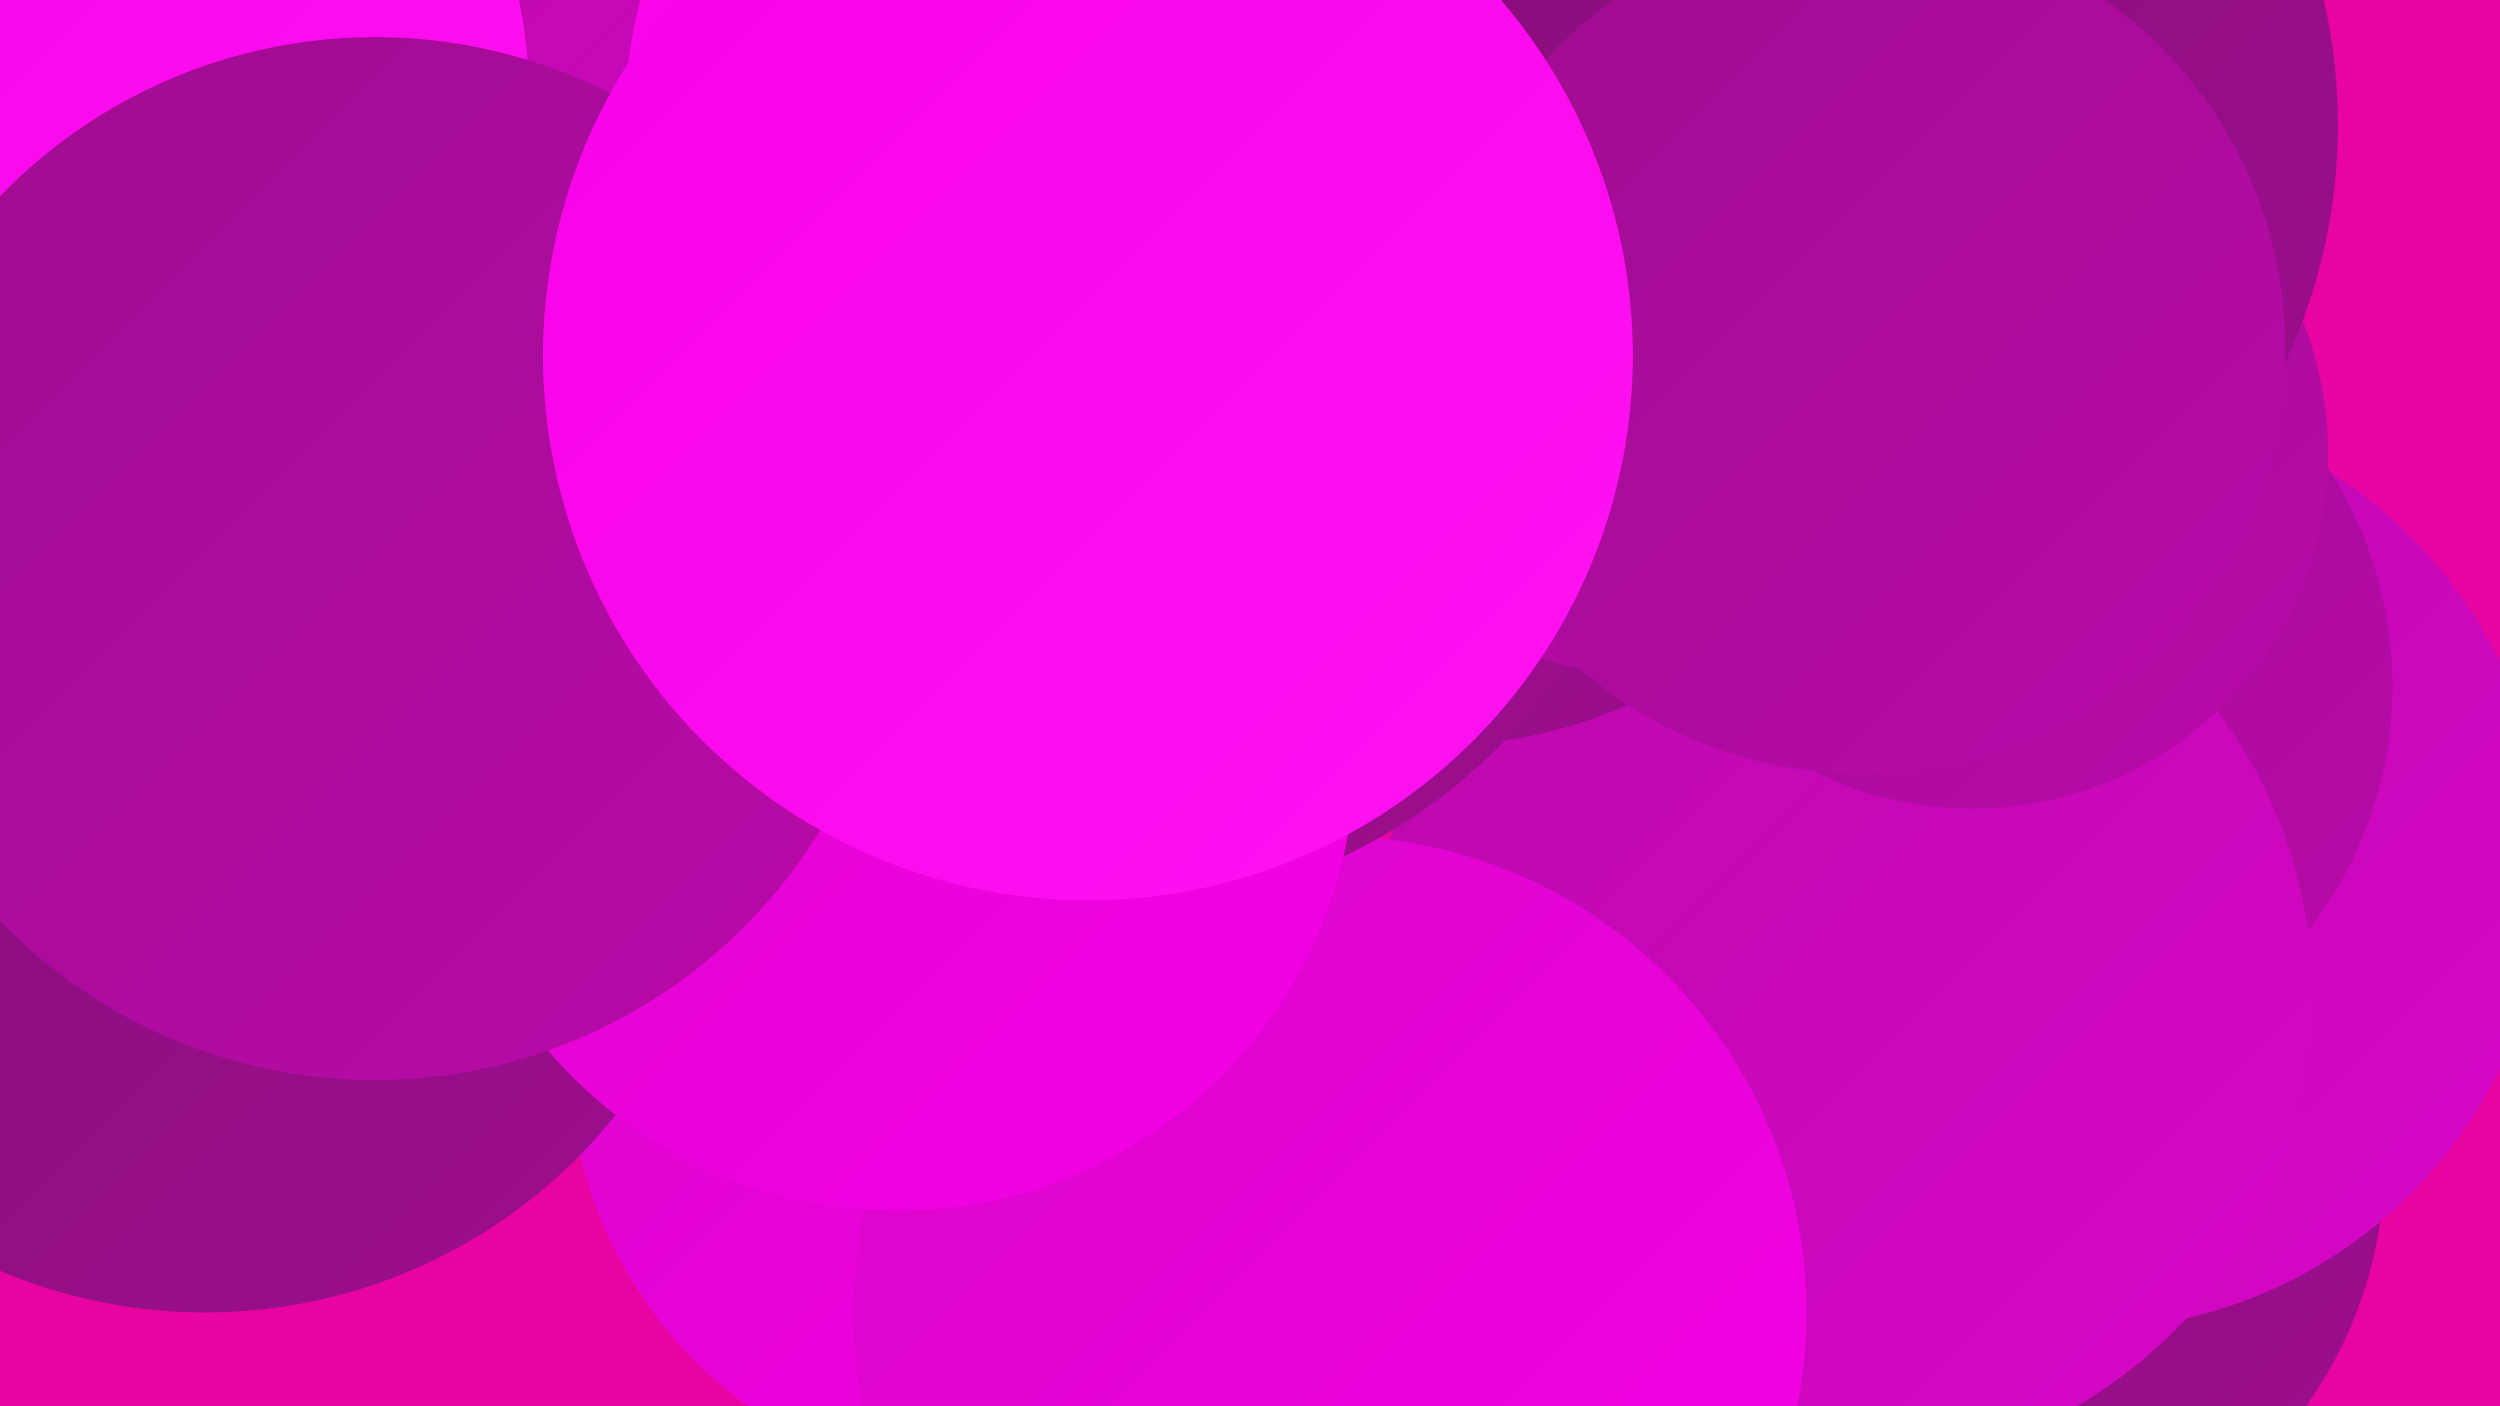 <?xml version="1.0" encoding="UTF-8"?><svg width="1280" height="720" xmlns="http://www.w3.org/2000/svg"><defs><linearGradient id="grad0" x1="0%" y1="0%" x2="100%" y2="100%"><stop offset="0%" style="stop-color:#830f75;stop-opacity:1" /><stop offset="100%" style="stop-color:#9e0d8f;stop-opacity:1" /></linearGradient><linearGradient id="grad1" x1="0%" y1="0%" x2="100%" y2="100%"><stop offset="0%" style="stop-color:#9e0d8f;stop-opacity:1" /><stop offset="100%" style="stop-color:#ba0aab;stop-opacity:1" /></linearGradient><linearGradient id="grad2" x1="0%" y1="0%" x2="100%" y2="100%"><stop offset="0%" style="stop-color:#ba0aab;stop-opacity:1" /><stop offset="100%" style="stop-color:#d806c8;stop-opacity:1" /></linearGradient><linearGradient id="grad3" x1="0%" y1="0%" x2="100%" y2="100%"><stop offset="0%" style="stop-color:#d806c8;stop-opacity:1" /><stop offset="100%" style="stop-color:#f701e8;stop-opacity:1" /></linearGradient><linearGradient id="grad4" x1="0%" y1="0%" x2="100%" y2="100%"><stop offset="0%" style="stop-color:#f701e8;stop-opacity:1" /><stop offset="100%" style="stop-color:#ff13f3;stop-opacity:1" /></linearGradient><linearGradient id="grad5" x1="0%" y1="0%" x2="100%" y2="100%"><stop offset="0%" style="stop-color:#ff13f3;stop-opacity:1" /><stop offset="100%" style="stop-color:#ff2cf7;stop-opacity:1" /></linearGradient><linearGradient id="grad6" x1="0%" y1="0%" x2="100%" y2="100%"><stop offset="0%" style="stop-color:#ff2cf7;stop-opacity:1" /><stop offset="100%" style="stop-color:#830f75;stop-opacity:1" /></linearGradient></defs><rect width="1280" height="720" fill="#e804a0" /><circle cx="261" cy="171" r="215" fill="url(#grad2)" /><circle cx="562" cy="288" r="194" fill="url(#grad0)" /><circle cx="1004" cy="594" r="217" fill="url(#grad0)" /><circle cx="1066" cy="443" r="238" fill="url(#grad2)" /><circle cx="1021" cy="351" r="204" fill="url(#grad1)" /><circle cx="941" cy="510" r="243" fill="url(#grad2)" /><circle cx="733" cy="132" r="250" fill="url(#grad0)" /><circle cx="24" cy="51" r="247" fill="url(#grad4)" /><circle cx="513" cy="540" r="222" fill="url(#grad3)" /><circle cx="1010" cy="232" r="182" fill="url(#grad1)" /><circle cx="553" cy="60" r="233" fill="url(#grad4)" /><circle cx="681" cy="672" r="244" fill="url(#grad3)" /><circle cx="105" cy="403" r="269" fill="url(#grad0)" /><circle cx="566" cy="182" r="284" fill="url(#grad0)" /><circle cx="459" cy="385" r="235" fill="url(#grad3)" /><circle cx="874" cy="65" r="285" fill="url(#grad1)" /><circle cx="909" cy="64" r="288" fill="url(#grad0)" /><circle cx="952" cy="178" r="218" fill="url(#grad1)" /><circle cx="192" cy="286" r="267" fill="url(#grad1)" /><circle cx="557" cy="182" r="279" fill="url(#grad4)" /></svg>